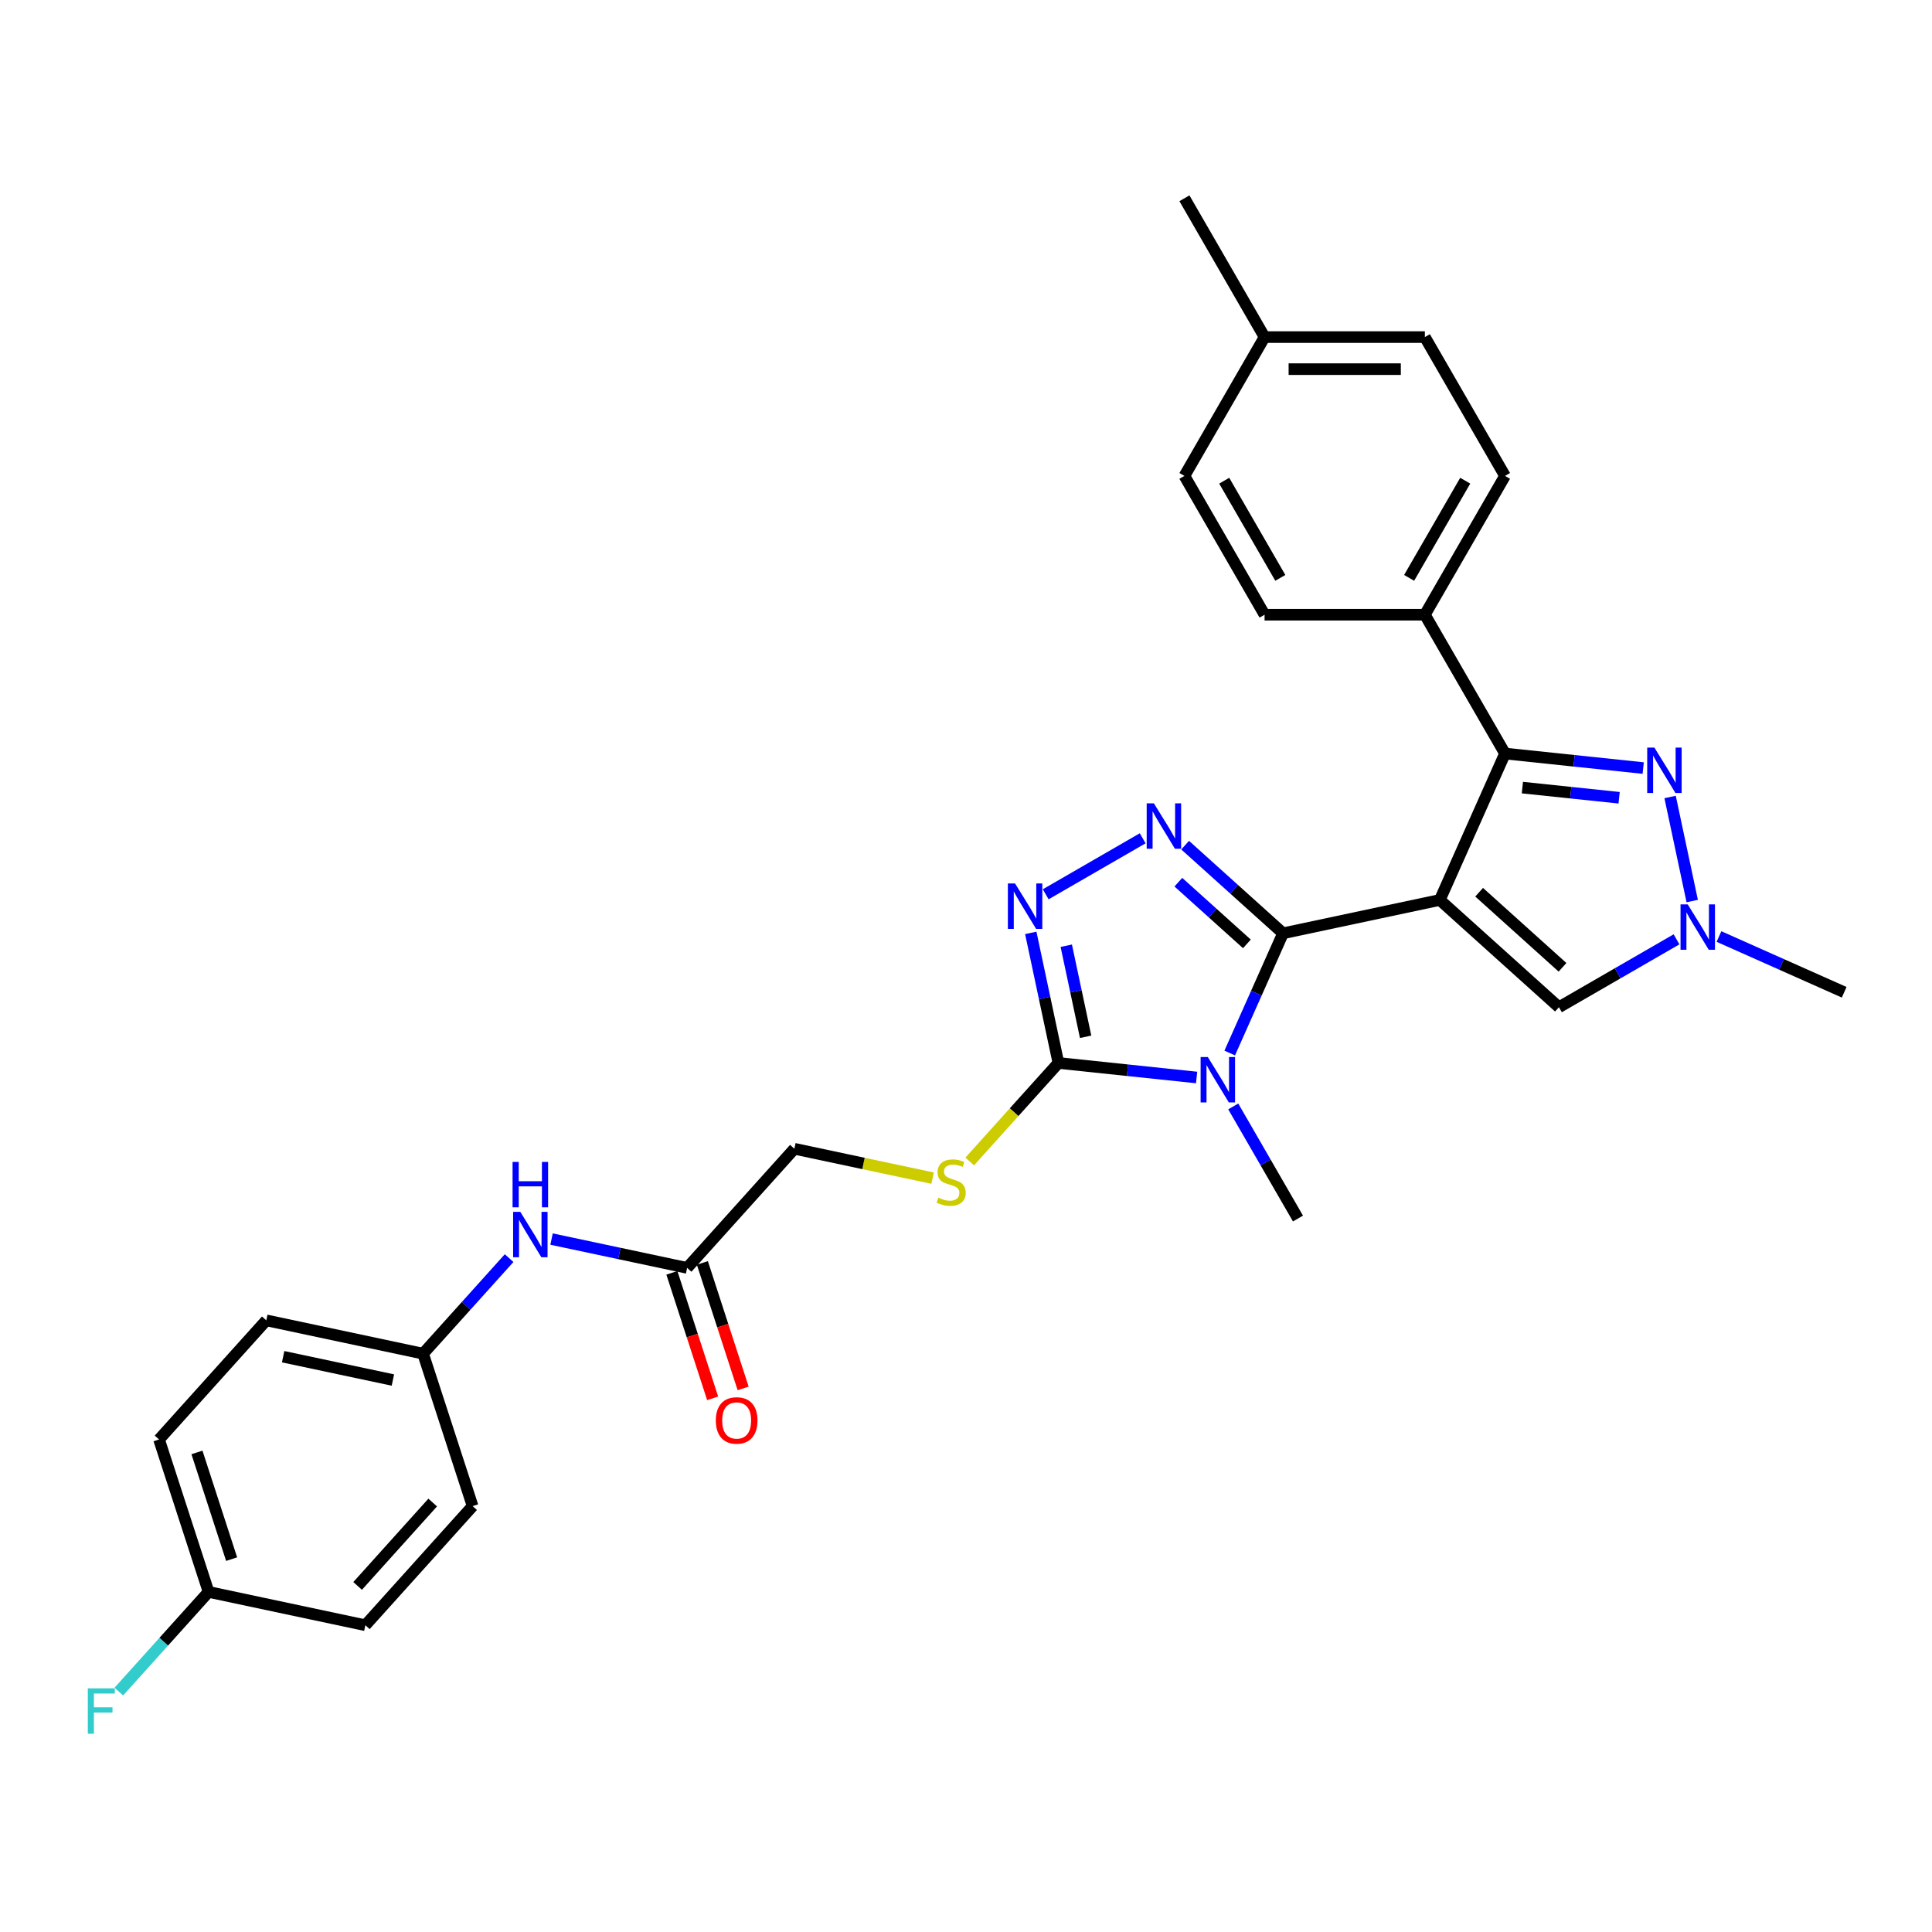 <?xml version='1.0' encoding='iso-8859-1'?>
<svg version='1.1' baseProfile='full'
              xmlns='http://www.w3.org/2000/svg'
                      xmlns:rdkit='http://www.rdkit.org/xml'
                      xmlns:xlink='http://www.w3.org/1999/xlink'
                  xml:space='preserve'
width='1000px' height='1000px' viewBox='0 0 1000 1000'>
<!-- END OF HEADER -->
<rect style='opacity:1.0;fill:#FFFFFF;stroke:none' width='1000' height='1000' x='0' y='0'> </rect>
<path class='bond-0' d='M 745.246,465.821 L 664.093,483.071' style='fill:none;fill-rule:evenodd;stroke:#000000;stroke-width:6px;stroke-linecap:butt;stroke-linejoin:miter;stroke-opacity:1' />
<path class='bond-3' d='M 745.246,465.821 L 778.991,390.028' style='fill:none;fill-rule:evenodd;stroke:#000000;stroke-width:6px;stroke-linecap:butt;stroke-linejoin:miter;stroke-opacity:1' />
<path class='bond-7' d='M 745.246,465.821 L 806.902,521.336' style='fill:none;fill-rule:evenodd;stroke:#000000;stroke-width:6px;stroke-linecap:butt;stroke-linejoin:miter;stroke-opacity:1' />
<path class='bond-7' d='M 765.597,461.817 L 808.756,500.678' style='fill:none;fill-rule:evenodd;stroke:#000000;stroke-width:6px;stroke-linecap:butt;stroke-linejoin:miter;stroke-opacity:1' />
<path class='bond-1' d='M 664.093,483.071 L 650.297,514.056' style='fill:none;fill-rule:evenodd;stroke:#000000;stroke-width:6px;stroke-linecap:butt;stroke-linejoin:miter;stroke-opacity:1' />
<path class='bond-1' d='M 650.297,514.056 L 636.502,545.042' style='fill:none;fill-rule:evenodd;stroke:#0000FF;stroke-width:6px;stroke-linecap:butt;stroke-linejoin:miter;stroke-opacity:1' />
<path class='bond-2' d='M 664.093,483.071 L 638.758,460.258' style='fill:none;fill-rule:evenodd;stroke:#000000;stroke-width:6px;stroke-linecap:butt;stroke-linejoin:miter;stroke-opacity:1' />
<path class='bond-2' d='M 638.758,460.258 L 613.422,437.446' style='fill:none;fill-rule:evenodd;stroke:#0000FF;stroke-width:6px;stroke-linecap:butt;stroke-linejoin:miter;stroke-opacity:1' />
<path class='bond-2' d='M 645.389,488.558 L 627.655,472.59' style='fill:none;fill-rule:evenodd;stroke:#000000;stroke-width:6px;stroke-linecap:butt;stroke-linejoin:miter;stroke-opacity:1' />
<path class='bond-2' d='M 627.655,472.59 L 609.92,456.621' style='fill:none;fill-rule:evenodd;stroke:#0000FF;stroke-width:6px;stroke-linecap:butt;stroke-linejoin:miter;stroke-opacity:1' />
<path class='bond-4' d='M 619.363,557.709 L 583.6,553.95' style='fill:none;fill-rule:evenodd;stroke:#0000FF;stroke-width:6px;stroke-linecap:butt;stroke-linejoin:miter;stroke-opacity:1' />
<path class='bond-4' d='M 583.6,553.95 L 547.836,550.191' style='fill:none;fill-rule:evenodd;stroke:#000000;stroke-width:6px;stroke-linecap:butt;stroke-linejoin:miter;stroke-opacity:1' />
<path class='bond-17' d='M 638.328,572.686 L 655.079,601.7' style='fill:none;fill-rule:evenodd;stroke:#0000FF;stroke-width:6px;stroke-linecap:butt;stroke-linejoin:miter;stroke-opacity:1' />
<path class='bond-17' d='M 655.079,601.7 L 671.831,630.714' style='fill:none;fill-rule:evenodd;stroke:#000000;stroke-width:6px;stroke-linecap:butt;stroke-linejoin:miter;stroke-opacity:1' />
<path class='bond-5' d='M 591.453,433.898 L 541.254,462.88' style='fill:none;fill-rule:evenodd;stroke:#0000FF;stroke-width:6px;stroke-linecap:butt;stroke-linejoin:miter;stroke-opacity:1' />
<path class='bond-6' d='M 778.991,390.028 L 814.755,393.787' style='fill:none;fill-rule:evenodd;stroke:#000000;stroke-width:6px;stroke-linecap:butt;stroke-linejoin:miter;stroke-opacity:1' />
<path class='bond-6' d='M 814.755,393.787 L 850.518,397.546' style='fill:none;fill-rule:evenodd;stroke:#0000FF;stroke-width:6px;stroke-linecap:butt;stroke-linejoin:miter;stroke-opacity:1' />
<path class='bond-6' d='M 787.986,407.658 L 813.02,410.289' style='fill:none;fill-rule:evenodd;stroke:#000000;stroke-width:6px;stroke-linecap:butt;stroke-linejoin:miter;stroke-opacity:1' />
<path class='bond-6' d='M 813.02,410.289 L 838.055,412.92' style='fill:none;fill-rule:evenodd;stroke:#0000FF;stroke-width:6px;stroke-linecap:butt;stroke-linejoin:miter;stroke-opacity:1' />
<path class='bond-10' d='M 778.991,390.028 L 737.508,318.177' style='fill:none;fill-rule:evenodd;stroke:#000000;stroke-width:6px;stroke-linecap:butt;stroke-linejoin:miter;stroke-opacity:1' />
<path class='bond-9' d='M 547.836,550.191 L 524.883,575.684' style='fill:none;fill-rule:evenodd;stroke:#000000;stroke-width:6px;stroke-linecap:butt;stroke-linejoin:miter;stroke-opacity:1' />
<path class='bond-9' d='M 524.883,575.684 L 501.929,601.177' style='fill:none;fill-rule:evenodd;stroke:#CCCC00;stroke-width:6px;stroke-linecap:butt;stroke-linejoin:miter;stroke-opacity:1' />
<path class='bond-31' d='M 547.836,550.191 L 540.681,516.526' style='fill:none;fill-rule:evenodd;stroke:#000000;stroke-width:6px;stroke-linecap:butt;stroke-linejoin:miter;stroke-opacity:1' />
<path class='bond-31' d='M 540.681,516.526 L 533.525,482.861' style='fill:none;fill-rule:evenodd;stroke:#0000FF;stroke-width:6px;stroke-linecap:butt;stroke-linejoin:miter;stroke-opacity:1' />
<path class='bond-31' d='M 561.92,536.642 L 556.911,513.076' style='fill:none;fill-rule:evenodd;stroke:#000000;stroke-width:6px;stroke-linecap:butt;stroke-linejoin:miter;stroke-opacity:1' />
<path class='bond-31' d='M 556.911,513.076 L 551.902,489.51' style='fill:none;fill-rule:evenodd;stroke:#0000FF;stroke-width:6px;stroke-linecap:butt;stroke-linejoin:miter;stroke-opacity:1' />
<path class='bond-30' d='M 864.441,412.522 L 875.889,466.384' style='fill:none;fill-rule:evenodd;stroke:#0000FF;stroke-width:6px;stroke-linecap:butt;stroke-linejoin:miter;stroke-opacity:1' />
<path class='bond-8' d='M 806.902,521.336 L 837.335,503.766' style='fill:none;fill-rule:evenodd;stroke:#000000;stroke-width:6px;stroke-linecap:butt;stroke-linejoin:miter;stroke-opacity:1' />
<path class='bond-8' d='M 837.335,503.766 L 867.768,486.195' style='fill:none;fill-rule:evenodd;stroke:#0000FF;stroke-width:6px;stroke-linecap:butt;stroke-linejoin:miter;stroke-opacity:1' />
<path class='bond-28' d='M 889.737,484.744 L 922.141,499.171' style='fill:none;fill-rule:evenodd;stroke:#0000FF;stroke-width:6px;stroke-linecap:butt;stroke-linejoin:miter;stroke-opacity:1' />
<path class='bond-28' d='M 922.141,499.171 L 954.545,513.598' style='fill:none;fill-rule:evenodd;stroke:#000000;stroke-width:6px;stroke-linecap:butt;stroke-linejoin:miter;stroke-opacity:1' />
<path class='bond-14' d='M 482.714,609.805 L 446.941,602.201' style='fill:none;fill-rule:evenodd;stroke:#CCCC00;stroke-width:6px;stroke-linecap:butt;stroke-linejoin:miter;stroke-opacity:1' />
<path class='bond-14' d='M 446.941,602.201 L 411.168,594.598' style='fill:none;fill-rule:evenodd;stroke:#000000;stroke-width:6px;stroke-linecap:butt;stroke-linejoin:miter;stroke-opacity:1' />
<path class='bond-15' d='M 737.508,318.177 L 778.991,246.327' style='fill:none;fill-rule:evenodd;stroke:#000000;stroke-width:6px;stroke-linecap:butt;stroke-linejoin:miter;stroke-opacity:1' />
<path class='bond-15' d='M 729.361,299.103 L 758.399,248.808' style='fill:none;fill-rule:evenodd;stroke:#000000;stroke-width:6px;stroke-linecap:butt;stroke-linejoin:miter;stroke-opacity:1' />
<path class='bond-16' d='M 737.508,318.177 L 654.542,318.177' style='fill:none;fill-rule:evenodd;stroke:#000000;stroke-width:6px;stroke-linecap:butt;stroke-linejoin:miter;stroke-opacity:1' />
<path class='bond-11' d='M 355.653,656.253 L 411.168,594.598' style='fill:none;fill-rule:evenodd;stroke:#000000;stroke-width:6px;stroke-linecap:butt;stroke-linejoin:miter;stroke-opacity:1' />
<path class='bond-12' d='M 355.653,656.253 L 320.569,648.796' style='fill:none;fill-rule:evenodd;stroke:#000000;stroke-width:6px;stroke-linecap:butt;stroke-linejoin:miter;stroke-opacity:1' />
<path class='bond-12' d='M 320.569,648.796 L 285.485,641.339' style='fill:none;fill-rule:evenodd;stroke:#0000FF;stroke-width:6px;stroke-linecap:butt;stroke-linejoin:miter;stroke-opacity:1' />
<path class='bond-13' d='M 347.763,658.817 L 358.315,691.292' style='fill:none;fill-rule:evenodd;stroke:#000000;stroke-width:6px;stroke-linecap:butt;stroke-linejoin:miter;stroke-opacity:1' />
<path class='bond-13' d='M 358.315,691.292 L 368.867,723.768' style='fill:none;fill-rule:evenodd;stroke:#FF0000;stroke-width:6px;stroke-linecap:butt;stroke-linejoin:miter;stroke-opacity:1' />
<path class='bond-13' d='M 363.544,653.69 L 374.096,686.165' style='fill:none;fill-rule:evenodd;stroke:#000000;stroke-width:6px;stroke-linecap:butt;stroke-linejoin:miter;stroke-opacity:1' />
<path class='bond-13' d='M 374.096,686.165 L 384.648,718.64' style='fill:none;fill-rule:evenodd;stroke:#FF0000;stroke-width:6px;stroke-linecap:butt;stroke-linejoin:miter;stroke-opacity:1' />
<path class='bond-18' d='M 263.516,651.203 L 241.251,675.931' style='fill:none;fill-rule:evenodd;stroke:#0000FF;stroke-width:6px;stroke-linecap:butt;stroke-linejoin:miter;stroke-opacity:1' />
<path class='bond-18' d='M 241.251,675.931 L 218.985,700.659' style='fill:none;fill-rule:evenodd;stroke:#000000;stroke-width:6px;stroke-linecap:butt;stroke-linejoin:miter;stroke-opacity:1' />
<path class='bond-20' d='M 778.991,246.327 L 737.508,174.476' style='fill:none;fill-rule:evenodd;stroke:#000000;stroke-width:6px;stroke-linecap:butt;stroke-linejoin:miter;stroke-opacity:1' />
<path class='bond-21' d='M 654.542,318.177 L 613.059,246.327' style='fill:none;fill-rule:evenodd;stroke:#000000;stroke-width:6px;stroke-linecap:butt;stroke-linejoin:miter;stroke-opacity:1' />
<path class='bond-21' d='M 662.69,299.103 L 633.652,248.808' style='fill:none;fill-rule:evenodd;stroke:#000000;stroke-width:6px;stroke-linecap:butt;stroke-linejoin:miter;stroke-opacity:1' />
<path class='bond-24' d='M 218.985,700.659 L 244.623,779.565' style='fill:none;fill-rule:evenodd;stroke:#000000;stroke-width:6px;stroke-linecap:butt;stroke-linejoin:miter;stroke-opacity:1' />
<path class='bond-25' d='M 218.985,700.659 L 137.832,683.41' style='fill:none;fill-rule:evenodd;stroke:#000000;stroke-width:6px;stroke-linecap:butt;stroke-linejoin:miter;stroke-opacity:1' />
<path class='bond-25' d='M 203.363,714.303 L 146.555,702.228' style='fill:none;fill-rule:evenodd;stroke:#000000;stroke-width:6px;stroke-linecap:butt;stroke-linejoin:miter;stroke-opacity:1' />
<path class='bond-19' d='M 107.955,823.971 L 82.317,745.066' style='fill:none;fill-rule:evenodd;stroke:#000000;stroke-width:6px;stroke-linecap:butt;stroke-linejoin:miter;stroke-opacity:1' />
<path class='bond-19' d='M 119.891,807.007 L 101.944,751.774' style='fill:none;fill-rule:evenodd;stroke:#000000;stroke-width:6px;stroke-linecap:butt;stroke-linejoin:miter;stroke-opacity:1' />
<path class='bond-23' d='M 107.955,823.971 L 84.728,849.768' style='fill:none;fill-rule:evenodd;stroke:#000000;stroke-width:6px;stroke-linecap:butt;stroke-linejoin:miter;stroke-opacity:1' />
<path class='bond-23' d='M 84.728,849.768 L 61.5,875.565' style='fill:none;fill-rule:evenodd;stroke:#33CCCC;stroke-width:6px;stroke-linecap:butt;stroke-linejoin:miter;stroke-opacity:1' />
<path class='bond-33' d='M 107.955,823.971 L 189.108,841.22' style='fill:none;fill-rule:evenodd;stroke:#000000;stroke-width:6px;stroke-linecap:butt;stroke-linejoin:miter;stroke-opacity:1' />
<path class='bond-32' d='M 737.508,174.476 L 654.542,174.476' style='fill:none;fill-rule:evenodd;stroke:#000000;stroke-width:6px;stroke-linecap:butt;stroke-linejoin:miter;stroke-opacity:1' />
<path class='bond-32' d='M 725.063,191.069 L 666.987,191.069' style='fill:none;fill-rule:evenodd;stroke:#000000;stroke-width:6px;stroke-linecap:butt;stroke-linejoin:miter;stroke-opacity:1' />
<path class='bond-22' d='M 613.059,246.327 L 654.542,174.476' style='fill:none;fill-rule:evenodd;stroke:#000000;stroke-width:6px;stroke-linecap:butt;stroke-linejoin:miter;stroke-opacity:1' />
<path class='bond-29' d='M 654.542,174.476 L 613.059,102.626' style='fill:none;fill-rule:evenodd;stroke:#000000;stroke-width:6px;stroke-linecap:butt;stroke-linejoin:miter;stroke-opacity:1' />
<path class='bond-26' d='M 244.623,779.565 L 189.108,841.22' style='fill:none;fill-rule:evenodd;stroke:#000000;stroke-width:6px;stroke-linecap:butt;stroke-linejoin:miter;stroke-opacity:1' />
<path class='bond-26' d='M 223.965,777.71 L 185.104,820.869' style='fill:none;fill-rule:evenodd;stroke:#000000;stroke-width:6px;stroke-linecap:butt;stroke-linejoin:miter;stroke-opacity:1' />
<path class='bond-27' d='M 137.832,683.41 L 82.317,745.066' style='fill:none;fill-rule:evenodd;stroke:#000000;stroke-width:6px;stroke-linecap:butt;stroke-linejoin:miter;stroke-opacity:1' />
<path  class='atom-2' d='M 625.154 547.116
L 632.853 559.561
Q 633.617 560.789, 634.845 563.012
Q 636.072 565.236, 636.139 565.368
L 636.139 547.116
L 639.258 547.116
L 639.258 570.612
L 636.039 570.612
L 627.776 557.005
Q 626.813 555.412, 625.785 553.587
Q 624.789 551.762, 624.49 551.198
L 624.49 570.612
L 621.437 570.612
L 621.437 547.116
L 625.154 547.116
' fill='#0000FF'/>
<path  class='atom-3' d='M 597.244 415.808
L 604.943 428.253
Q 605.706 429.48, 606.934 431.704
Q 608.162 433.927, 608.228 434.06
L 608.228 415.808
L 611.348 415.808
L 611.348 439.304
L 608.129 439.304
L 599.865 425.697
Q 598.903 424.104, 597.874 422.279
Q 596.879 420.454, 596.58 419.89
L 596.58 439.304
L 593.527 439.304
L 593.527 415.808
L 597.244 415.808
' fill='#0000FF'/>
<path  class='atom-6' d='M 525.393 457.291
L 533.092 469.735
Q 533.856 470.963, 535.084 473.187
Q 536.311 475.41, 536.378 475.543
L 536.378 457.291
L 539.497 457.291
L 539.497 480.787
L 536.278 480.787
L 528.015 467.18
Q 527.052 465.587, 526.024 463.762
Q 525.028 461.937, 524.729 461.373
L 524.729 480.787
L 521.676 480.787
L 521.676 457.291
L 525.393 457.291
' fill='#0000FF'/>
<path  class='atom-7' d='M 856.309 386.952
L 864.008 399.397
Q 864.772 400.625, 865.999 402.849
Q 867.227 405.072, 867.294 405.205
L 867.294 386.952
L 870.413 386.952
L 870.413 410.448
L 867.194 410.448
L 858.931 396.842
Q 857.968 395.249, 856.94 393.424
Q 855.944 391.598, 855.645 391.034
L 855.645 410.448
L 852.592 410.448
L 852.592 386.952
L 856.309 386.952
' fill='#0000FF'/>
<path  class='atom-9' d='M 873.559 468.105
L 881.258 480.55
Q 882.021 481.778, 883.249 484.001
Q 884.477 486.225, 884.543 486.358
L 884.543 468.105
L 887.663 468.105
L 887.663 491.601
L 884.444 491.601
L 876.18 477.995
Q 875.218 476.402, 874.189 474.577
Q 873.194 472.751, 872.895 472.187
L 872.895 491.601
L 869.842 491.601
L 869.842 468.105
L 873.559 468.105
' fill='#0000FF'/>
<path  class='atom-10' d='M 485.684 619.911
Q 485.95 620.011, 487.045 620.476
Q 488.14 620.94, 489.335 621.239
Q 490.562 621.504, 491.757 621.504
Q 493.981 621.504, 495.275 620.442
Q 496.569 619.347, 496.569 617.456
Q 496.569 616.161, 495.905 615.365
Q 495.275 614.568, 494.279 614.137
Q 493.284 613.706, 491.624 613.208
Q 489.534 612.577, 488.273 611.98
Q 487.045 611.383, 486.149 610.121
Q 485.286 608.86, 485.286 606.736
Q 485.286 603.783, 487.277 601.958
Q 489.301 600.132, 493.284 600.132
Q 496.005 600.132, 499.091 601.427
L 498.328 603.982
Q 495.507 602.82, 493.383 602.82
Q 491.093 602.82, 489.832 603.783
Q 488.571 604.712, 488.604 606.338
Q 488.604 607.599, 489.235 608.363
Q 489.899 609.126, 490.828 609.557
Q 491.79 609.989, 493.383 610.487
Q 495.507 611.15, 496.768 611.814
Q 498.029 612.478, 498.925 613.838
Q 499.855 615.166, 499.855 617.456
Q 499.855 620.708, 497.664 622.467
Q 495.507 624.193, 491.89 624.193
Q 489.799 624.193, 488.206 623.728
Q 486.646 623.296, 484.788 622.533
L 485.684 619.911
' fill='#CCCC00'/>
<path  class='atom-13' d='M 269.307 627.256
L 277.006 639.701
Q 277.769 640.929, 278.997 643.152
Q 280.225 645.376, 280.291 645.508
L 280.291 627.256
L 283.411 627.256
L 283.411 650.752
L 280.192 650.752
L 271.928 637.145
Q 270.966 635.552, 269.937 633.727
Q 268.942 631.902, 268.643 631.338
L 268.643 650.752
L 265.59 650.752
L 265.59 627.256
L 269.307 627.256
' fill='#0000FF'/>
<path  class='atom-13' d='M 265.308 601.41
L 268.494 601.41
L 268.494 611.399
L 280.507 611.399
L 280.507 601.41
L 283.693 601.41
L 283.693 624.906
L 280.507 624.906
L 280.507 614.054
L 268.494 614.054
L 268.494 624.906
L 265.308 624.906
L 265.308 601.41
' fill='#0000FF'/>
<path  class='atom-14' d='M 370.506 735.225
Q 370.506 729.583, 373.293 726.431
Q 376.081 723.278, 381.291 723.278
Q 386.502 723.278, 389.289 726.431
Q 392.077 729.583, 392.077 735.225
Q 392.077 740.933, 389.256 744.185
Q 386.435 747.404, 381.291 747.404
Q 376.114 747.404, 373.293 744.185
Q 370.506 740.966, 370.506 735.225
M 381.291 744.749
Q 384.875 744.749, 386.8 742.36
Q 388.758 739.937, 388.758 735.225
Q 388.758 730.612, 386.8 728.289
Q 384.875 725.933, 381.291 725.933
Q 377.707 725.933, 375.749 728.256
Q 373.824 730.579, 373.824 735.225
Q 373.824 739.971, 375.749 742.36
Q 377.707 744.749, 381.291 744.749
' fill='#FF0000'/>
<path  class='atom-24' d='M 45.455 873.879
L 59.426 873.879
L 59.426 876.567
L 48.607 876.567
L 48.607 883.702
L 58.231 883.702
L 58.231 886.423
L 48.607 886.423
L 48.607 897.374
L 45.455 897.374
L 45.455 873.879
' fill='#33CCCC'/>
</svg>
